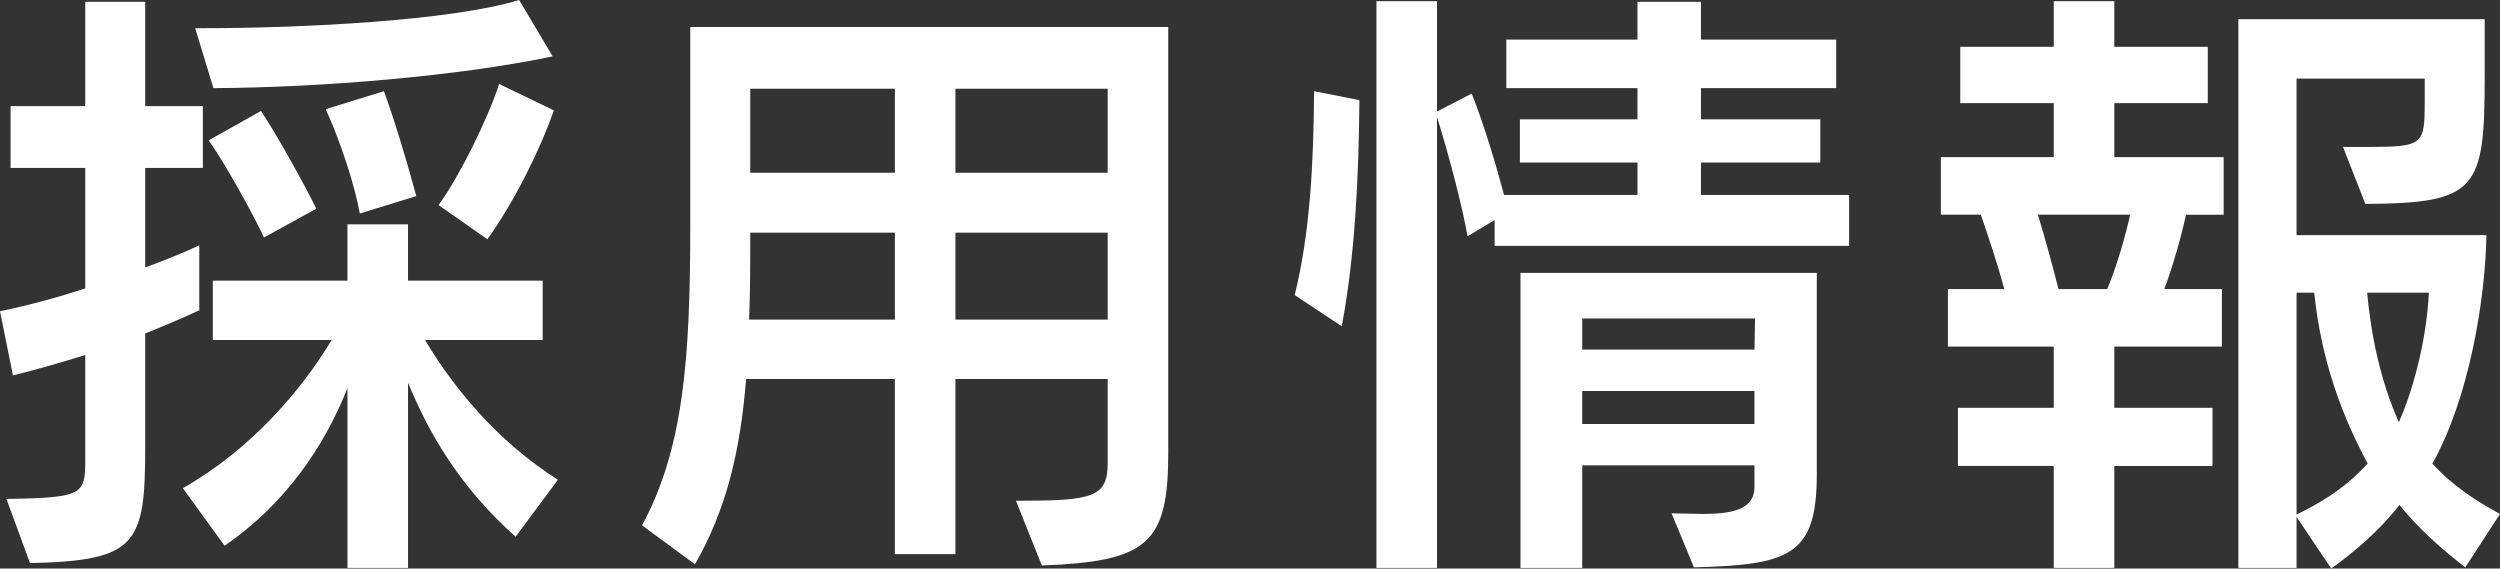 <?xml version="1.0" encoding="utf-8"?>
<!-- Generator: Adobe Illustrator 16.0.0, SVG Export Plug-In . SVG Version: 6.00 Build 0)  -->
<!DOCTYPE svg PUBLIC "-//W3C//DTD SVG 1.1//EN" "http://www.w3.org/Graphics/SVG/1.1/DTD/svg11.dtd">
<svg version="1.1" id="レイヤー_1" xmlns="http://www.w3.org/2000/svg" xmlns:xlink="http://www.w3.org/1999/xlink" x="0px"
	 y="0px" width="136.062px" height="30.941px" viewBox="0 0 136.062 30.941" enable-background="new 0 0 136.062 30.941"
	 xml:space="preserve">
<rect x="0" y="0" width="136.062" height="30.941" fill="#333333" stroke="none"/>
<g>
	<g>
		<path fill="#FFFFFF" d="M0.352,27.155C4.64,27.09,4.64,26.895,4.64,24.903v-5.581c-1.28,0.392-2.592,0.783-3.936,1.109L0,16.939
			c1.567-0.326,3.136-0.75,4.64-1.24v-6.56H0.576V5.777H4.64V0.098h3.264v5.679h3.136v3.362H7.903v5.418
			c1.056-0.392,2.048-0.783,2.943-1.208v3.524h0.032c-0.992,0.457-1.983,0.882-2.976,1.273v6.201c0,5.287-0.448,6.169-6.271,6.3
			L0.352,27.155z M28.062,29.212c-3.008-2.677-4.703-5.581-5.855-8.388v10.085H18.91v-9.792c-1.247,3.166-3.392,6.332-6.688,8.584
			l-2.271-3.133c3.744-2.122,6.495-5.386,8.096-8.062h-6.464v-3.23h7.327v-3.068h3.296v3.068h7.328v3.23h-6.4
			c1.473,2.48,3.872,5.483,7.231,7.605L28.062,29.212z M30.078,3.068c-5.12,1.077-12.575,1.697-18.463,1.729l-0.992-3.264h0.576
			c5.088,0,13.343-0.392,17.055-1.534L30.078,3.068z M14.367,12.925c-0.641-1.371-2.112-4.015-3.008-5.288l2.848-1.599
			c0.864,1.305,2.336,3.949,3.008,5.32L14.367,12.925z M19.582,11.62c-0.256-1.469-1.023-3.851-1.855-5.679l3.168-0.979
			c0.544,1.469,1.312,4.014,1.76,5.711L19.582,11.62z M23.87,11.163c1.152-1.599,2.656-4.635,3.296-6.593l2.976,1.436
			c-0.735,2.122-2.144,4.961-3.615,7.017L23.87,11.163z"/>
		<path fill="#FFFFFF" d="M55.295,27.254c4.159,0,4.991-0.164,4.991-2.057v-4.569h-8.287v9.53h-3.296v-9.53h-8.096
			c-0.319,3.981-1.088,7.115-2.783,10.085l-2.88-2.121c2.239-4.146,2.624-8.976,2.624-16.287V1.469h26.014v23.174
			c0,4.993-1.152,5.907-6.88,6.136L55.295,27.254z M48.703,12.664h-7.871c0,1.697,0,3.264-0.064,4.732h7.936V12.664z M48.703,4.831
			h-7.871V9.4h7.871V4.831z M60.286,4.831h-8.287V9.4h8.287V4.831z M60.286,12.664h-8.287v4.732h8.287V12.664z"/>
		<path fill="#FFFFFF" d="M70.464,16.059c0.832-3.362,1.024-7.083,1.057-11.097l2.464,0.49c-0.032,4.308-0.256,8.584-0.96,12.305
			L70.464,16.059z M81.344,13.382v-1.403l-1.472,0.881c-0.288-1.632-0.992-4.341-1.664-6.495v24.544h-3.296V0.065h3.296v6.006
			l1.888-0.979c0.64,1.6,1.312,3.819,1.76,5.516h7.264V8.845H82.72v-2.35h6.399V4.798h-7.136V2.154h7.136V0.098h3.455v2.056h7.36
			v2.644h-7.36v1.697h6.496v2.35h-6.496v1.763h8.063v2.774H81.344z M90.975,27.938c0.544,0,1.12,0.033,1.664,0.033
			c1.536,0,2.848-0.196,2.848-1.469v-1.175h-9.375v5.581h-3.36V14.851h16.127v10.967c0,4.406-1.472,4.929-6.688,5.059L90.975,27.938
			z M95.519,17.331h-9.407v1.697h9.375L95.519,17.331z M95.486,21.28h-9.375v1.796h9.375V21.28z"/>
		<path fill="#FFFFFF" d="M111.775,30.909V25.36h-5.216v-3.166h5.216v-3.329h-5.76v-3.133h3.071
			c-0.352-1.305-0.896-2.938-1.279-4.047h-2.176V8.552h6.144V5.614h-5.088V2.546h5.088v-2.48h3.296v2.48h5.087v3.068h-5.087v2.938
			h5.951v3.133h-2.048c-0.256,1.175-0.704,2.774-1.184,4.047h3.136v3.133h-5.855v3.329h5.343v3.166h-5.343v5.549H111.775z
			 M114.687,15.732c0.544-1.305,0.992-2.905,1.248-4.047h-5.023c0.352,1.142,0.8,2.774,1.12,4.047H114.687z M134.174,30.876
			c-1.248-0.946-2.592-2.153-3.584-3.394c-1.152,1.469-2.528,2.61-3.712,3.459l-1.888-2.807v2.774h-3.168V1.045h13.407v3.068
			c0,6.201-0.384,6.952-6.496,6.985l-1.216-3.101h1.376c3.008,0,3.072-0.13,3.072-2.48v-1.24h-6.976v8.519h10.335
			c-0.063,3.558-0.96,8.911-2.943,12.435c1.12,1.241,2.432,2.057,3.68,2.742L134.174,30.876z M124.99,15.928v12.076
			c1.12-0.555,2.527-1.306,3.872-2.774c-1.408-2.61-2.528-5.613-2.912-9.302H124.99z M128.83,15.928
			c0.224,2.383,0.735,4.831,1.728,7.05c0.96-2.187,1.536-4.928,1.632-7.05H128.83z"/>
	</g>
</g>
<g>
</g>
<g>
</g>
<g>
</g>
<g>
</g>
<g>
</g>
<g>
</g>
</svg>
